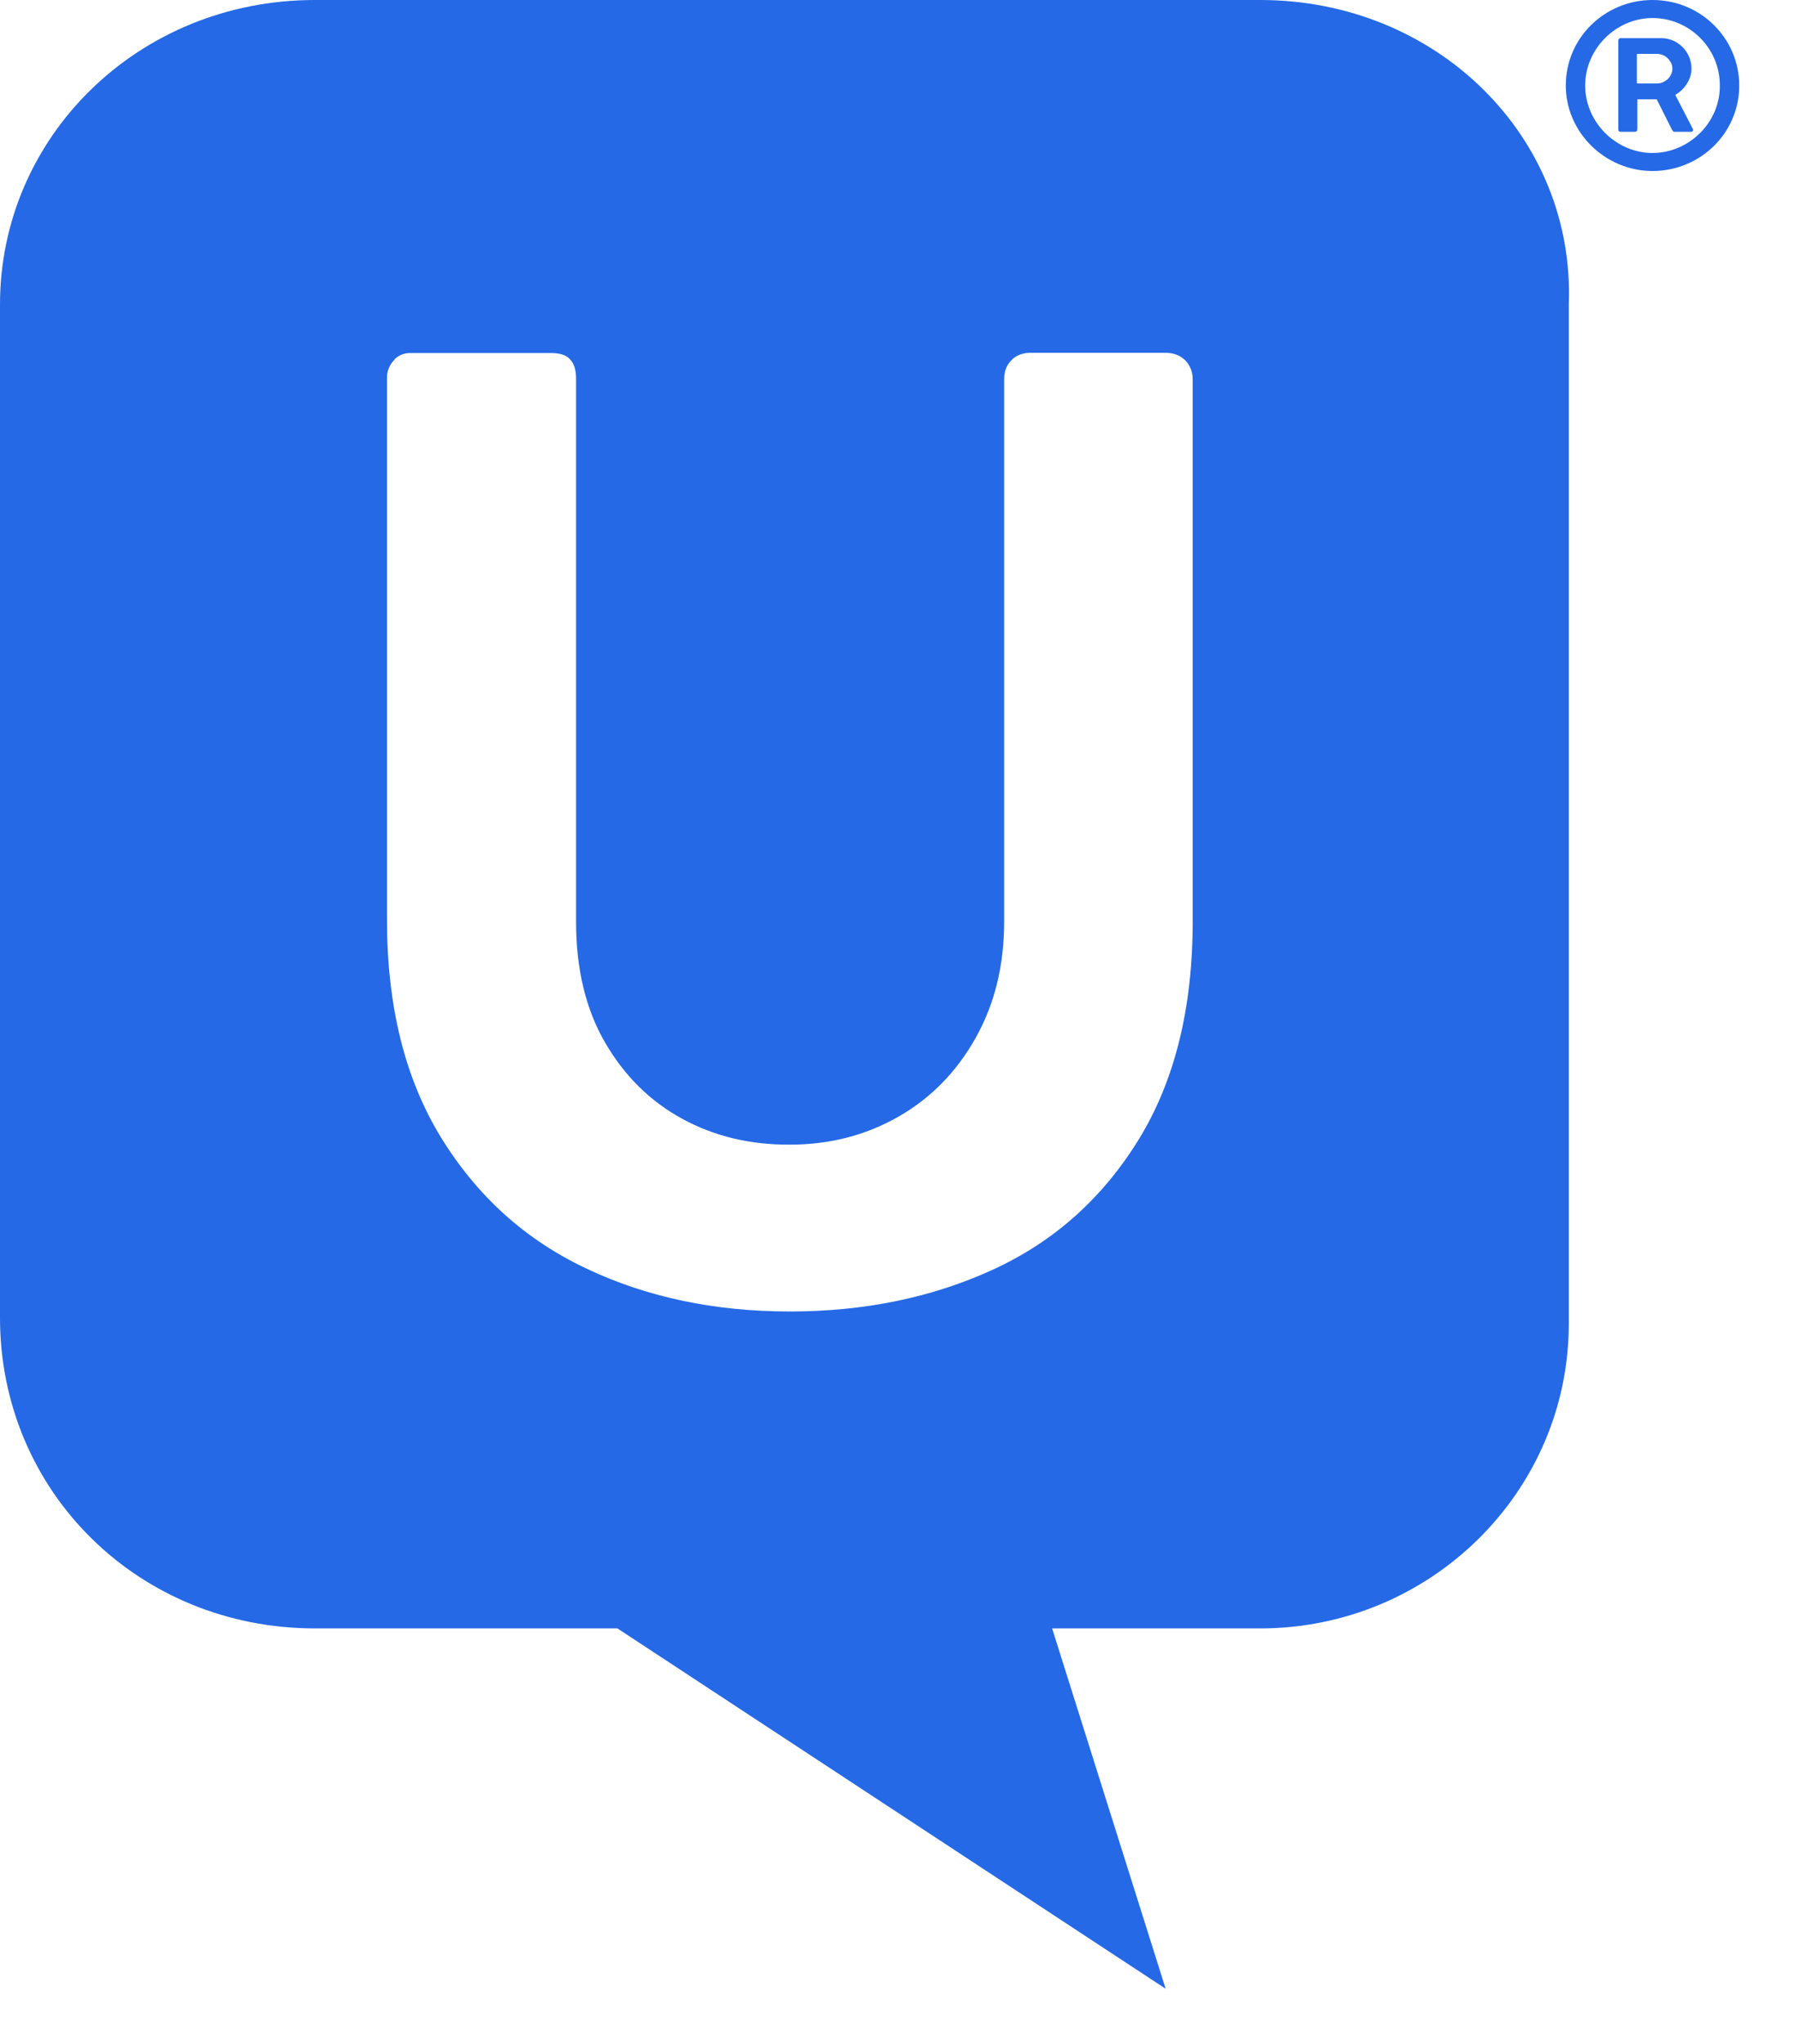 <svg width="29" height="33" viewBox="0 0 29 33" fill="none" xmlns="http://www.w3.org/2000/svg">
<path d="M5.086 0H20.362C23.211 0 25.452 2.208 25.345 4.919V21.377C25.345 24.084 23.109 26.292 20.358 26.292H16.998L18.832 32.11L9.975 26.292H5.09C2.241 26.292 6.09941e-06 24.084 6.09941e-06 21.276V4.923C-0.004 2.208 2.237 0 5.086 0ZM11.021 18.063C10.502 17.78 10.087 17.37 9.774 16.83C9.461 16.29 9.307 15.639 9.307 14.883V6.114C9.307 5.979 9.277 5.873 9.213 5.806C9.153 5.734 9.05 5.7 8.904 5.7H6.629C6.577 5.7 6.526 5.708 6.479 5.73C6.432 5.751 6.389 5.78 6.359 5.822C6.286 5.903 6.247 6.008 6.252 6.118V14.85C6.252 16.247 6.543 17.417 7.126 18.367C7.709 19.313 8.488 20.018 9.474 20.482C10.455 20.947 11.552 21.175 12.761 21.175C13.973 21.175 15.07 20.947 16.051 20.495C17.032 20.043 17.812 19.346 18.395 18.401C18.978 17.455 19.269 16.281 19.269 14.879V6.122C19.269 6.067 19.261 6.012 19.239 5.958C19.218 5.907 19.188 5.856 19.149 5.818C19.068 5.738 18.961 5.696 18.824 5.696H16.655C16.527 5.696 16.42 5.734 16.343 5.814C16.261 5.894 16.223 5.996 16.223 6.122V14.883C16.223 15.589 16.068 16.218 15.76 16.762C15.451 17.311 15.036 17.733 14.509 18.033C13.982 18.333 13.399 18.481 12.765 18.481C12.118 18.485 11.539 18.346 11.021 18.063Z" fill="#2569E6"/>
<path d="M26.698 0C25.931 0 25.297 0.608 25.297 1.381C25.297 2.136 25.931 2.761 26.698 2.761C27.465 2.761 28.099 2.153 28.099 1.381C28.099 0.625 27.482 0 26.698 0ZM26.698 2.47C26.111 2.47 25.61 1.976 25.61 1.381C25.61 0.785 26.111 0.291 26.698 0.291C27.285 0.291 27.786 0.768 27.786 1.381C27.791 1.976 27.289 2.47 26.698 2.47Z" fill="#2569E6"/>
<path d="M26.153 0.629C26.162 0.62 26.17 0.616 26.183 0.616H26.839C26.929 0.616 27.014 0.642 27.087 0.684C27.16 0.73 27.22 0.789 27.263 0.865C27.306 0.941 27.327 1.022 27.327 1.11C27.327 1.195 27.302 1.275 27.254 1.351C27.207 1.427 27.143 1.486 27.066 1.532L27.349 2.081C27.349 2.086 27.353 2.09 27.353 2.098C27.353 2.107 27.349 2.115 27.344 2.119C27.34 2.124 27.331 2.128 27.323 2.128H27.057C27.044 2.128 27.036 2.128 27.032 2.119C27.023 2.115 27.019 2.102 27.01 2.09L26.766 1.604H26.453V2.086C26.453 2.111 26.44 2.128 26.41 2.128H26.183C26.157 2.128 26.145 2.115 26.145 2.086V0.658C26.145 0.646 26.149 0.637 26.153 0.629ZM26.445 1.347H26.766C26.813 1.347 26.856 1.338 26.894 1.313C26.933 1.292 26.963 1.262 26.984 1.228C27.006 1.19 27.019 1.152 27.019 1.11C27.019 1.068 27.01 1.03 26.984 0.992C26.963 0.954 26.933 0.929 26.894 0.903C26.856 0.882 26.813 0.87 26.766 0.87H26.445V1.347Z" fill="#2569E6"/>
</svg>
